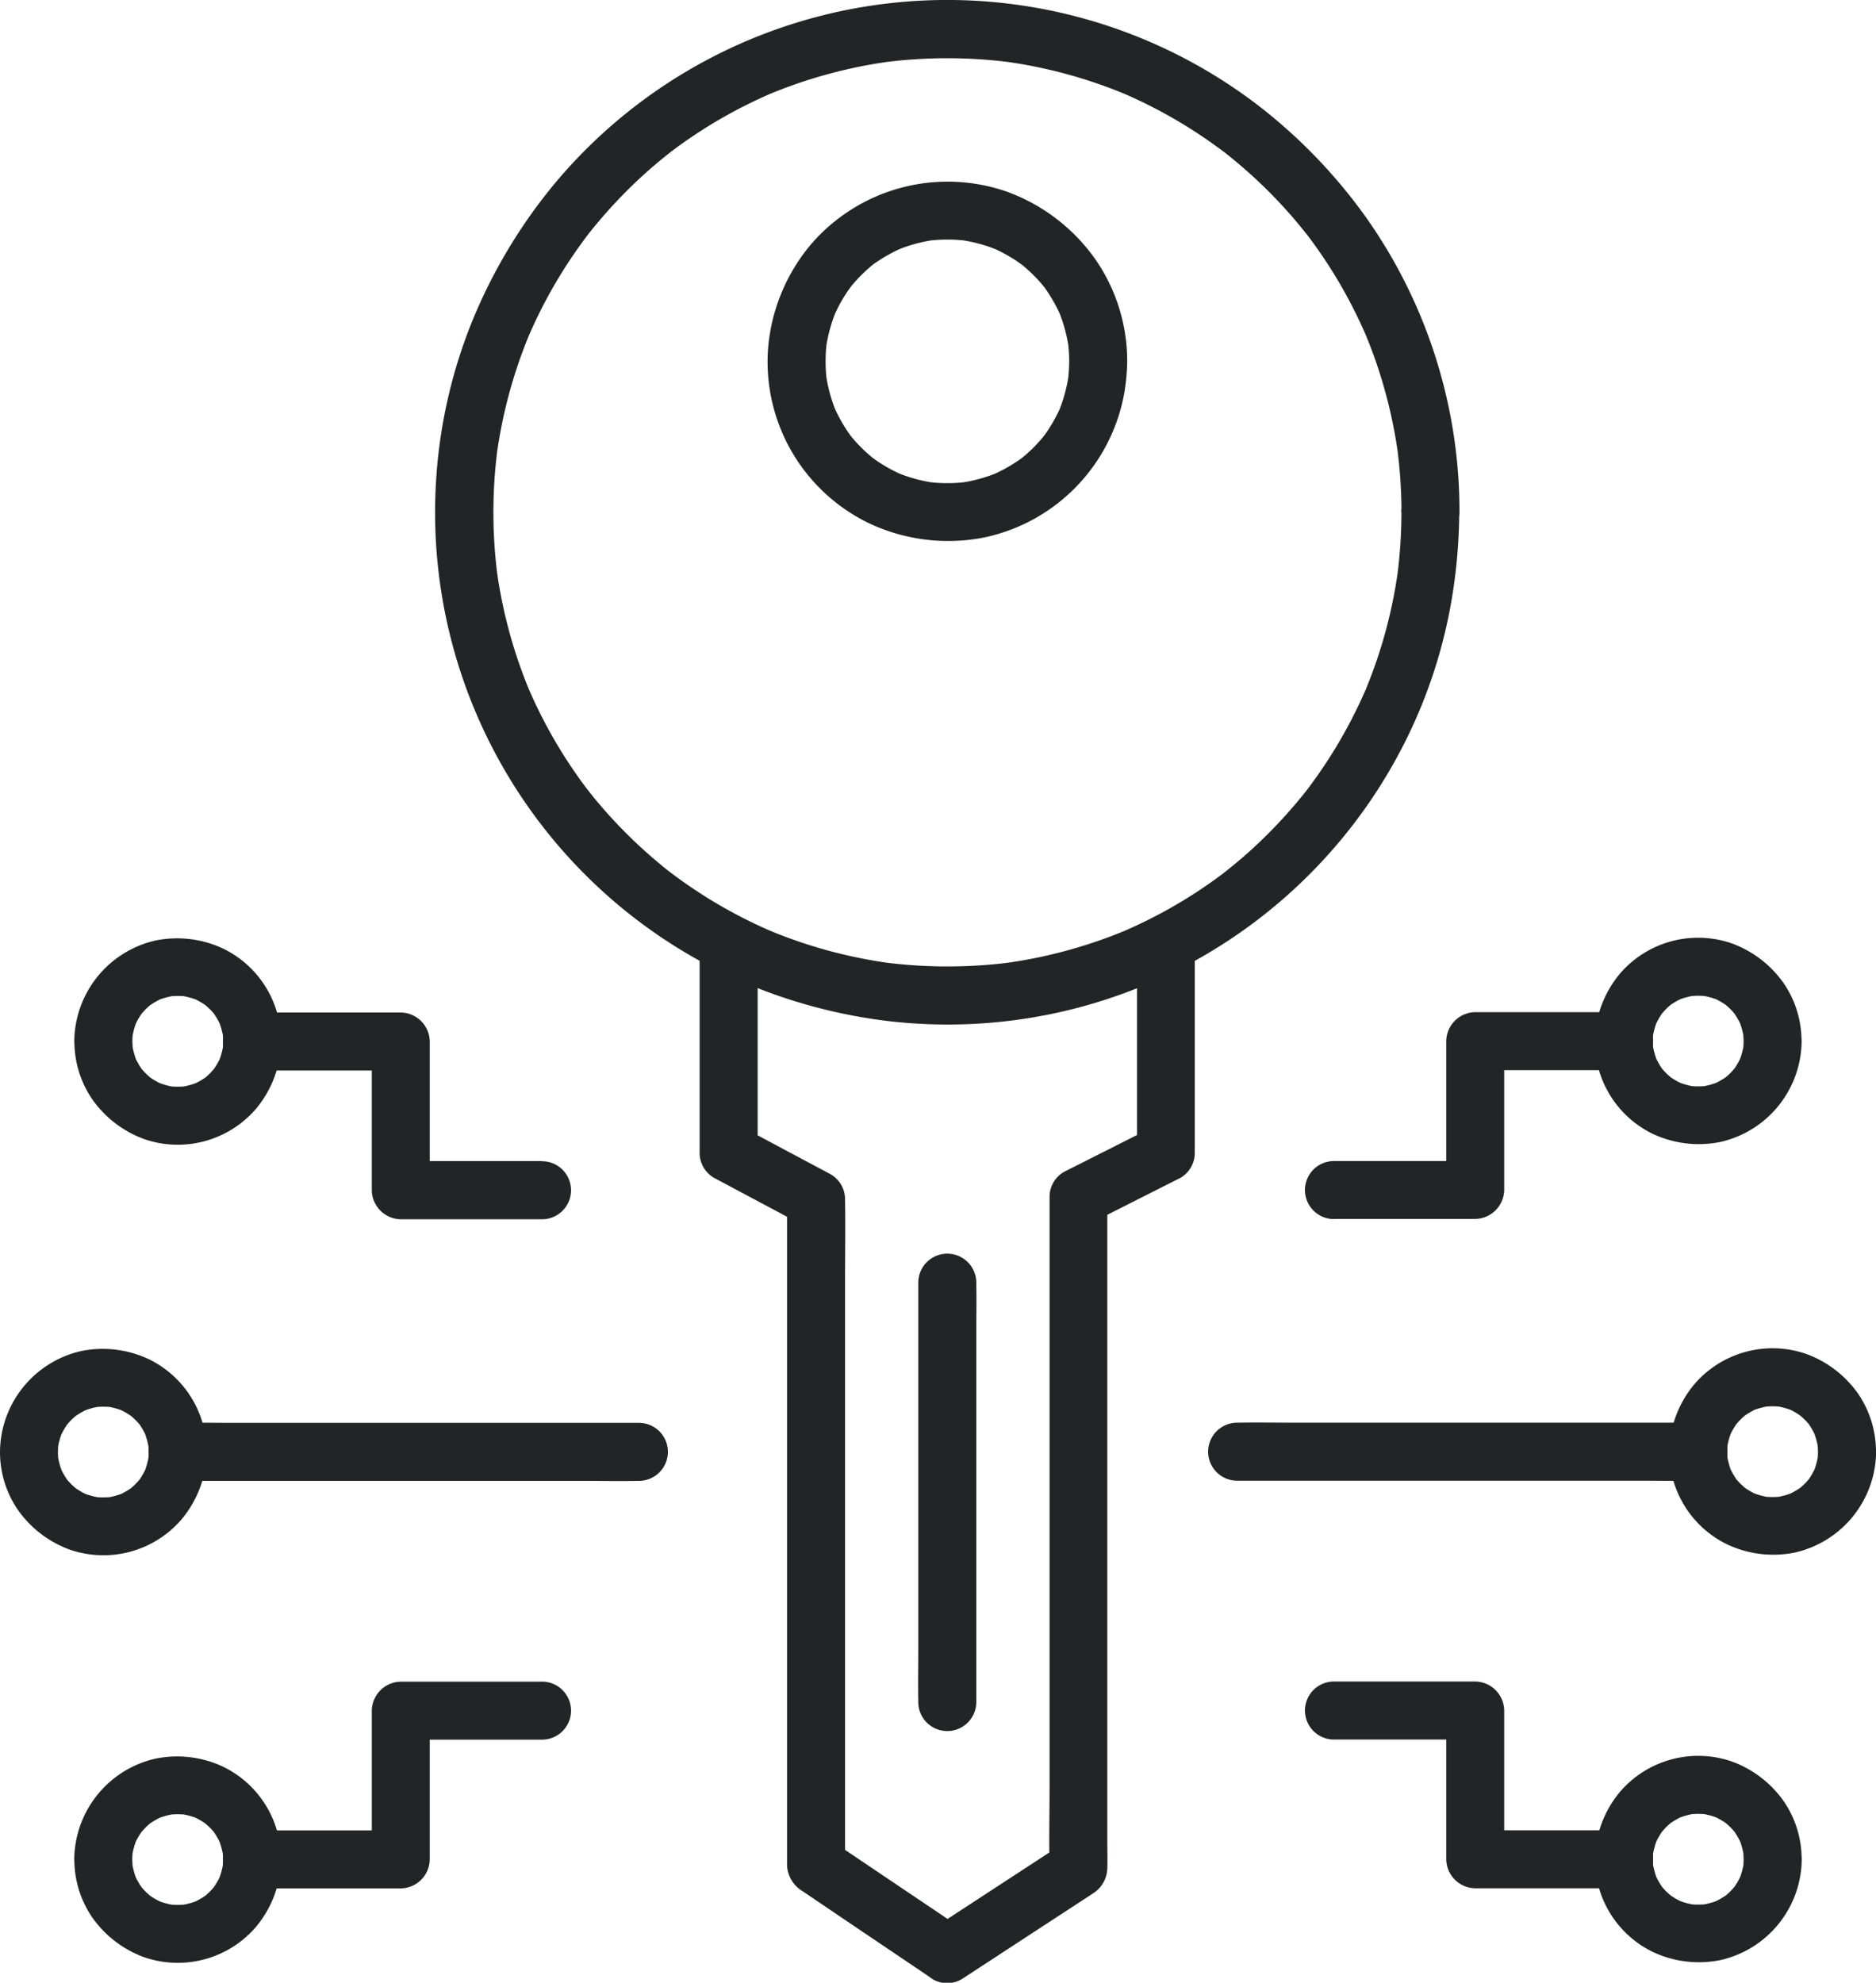 <svg id="グループ_1259" data-name="グループ 1259" xmlns="http://www.w3.org/2000/svg" xmlns:xlink="http://www.w3.org/1999/xlink" width="47.319" height="50" viewBox="0 0 47.319 50">
  <defs>
    <clipPath id="clip-path">
      <rect id="長方形_268" data-name="長方形 268" width="47.319" height="50" fill="none"/>
    </clipPath>
  </defs>
  <g id="グループ_1259-2" data-name="グループ 1259" clip-path="url(#clip-path)">
    <path id="パス_572" data-name="パス 572" d="M192,238.136v5.186l.362-.632-1.93.975-.276.139a.725.725,0,0,0-.362.632v14.846c0,.682-.017,1.365,0,2.047,0,.01,0,.019,0,.029l.362-.632-2.9,1.893-.41.268h.738l-2.9-1.953-.411-.277.362.632V246.56c0-.678.012-1.357,0-2.035,0-.01,0-.019,0-.029a.729.729,0,0,0-.362-.632l-1.925-1.026-.28-.149.362.632v-5.186a.731.731,0,0,0-1.463,0v5.186a.729.729,0,0,0,.362.632l1.925,1.026.28.149-.362-.632v15.75c0,.332,0,.664,0,1,0,.015,0,.03,0,.045a.8.8,0,0,0,.383.646l.091.061.886.6,2.168,1.462.142.1a.718.718,0,0,0,.738,0l1.739-1.136,1.144-.747.343-.224.073-.048a.774.774,0,0,0,.371-.638c.007-.241,0-.484,0-.725V245.468c0-.33,0-.66,0-.989,0-.014,0-.029,0-.043l-.362.632,1.93-.975.276-.139a.725.725,0,0,0,.362-.632v-5.186a.731.731,0,0,0-1.463,0" transform="translate(-163.32 -214.251)" fill="#222426"/>
    <path id="パス_573" data-name="パス 573" d="M237.464,324.885v9.269c0,.429-.009.859,0,1.288,0,.006,0,.013,0,.019a.731.731,0,1,0,1.463,0v-9.269c0-.429.009-.859,0-1.288,0-.006,0-.013,0-.019a.731.731,0,1,0-1.463,0" transform="translate(-214.302 -292.539)" fill="#222426"/>
    <path id="パス_574" data-name="パス 574" d="M136.916,12.917a12.55,12.55,0,0,1-.108,1.626l.026-.194a12.235,12.235,0,0,1-.844,3.1l.074-.175a12.264,12.264,0,0,1-.839,1.633q-.239.389-.506.76l-.123.168-.067.089c-.091.121.108-.138.017-.021s-.193.241-.293.359a12.267,12.267,0,0,1-1.274,1.3q-.168.147-.342.289l-.175.14-.038.03c-.067.053.14-.107.072-.056l-.1.077q-.365.274-.75.52a12.25,12.25,0,0,1-1.824.958l.175-.074a12.239,12.239,0,0,1-3.1.844l.194-.026a12.431,12.431,0,0,1-3.252,0l.194.026a12.239,12.239,0,0,1-3.1-.844l.175.074a12.258,12.258,0,0,1-1.633-.839q-.389-.239-.76-.506l-.168-.123-.089-.067c-.121-.091.138.108.021.017s-.241-.193-.359-.293a12.269,12.269,0,0,1-1.3-1.274q-.148-.168-.289-.342-.071-.087-.14-.175l-.029-.038c-.053-.067.107.14.056.072l-.077-.1q-.274-.365-.52-.75a12.259,12.259,0,0,1-.958-1.824l.074.175a12.239,12.239,0,0,1-.844-3.1l.026.194a12.44,12.44,0,0,1,0-3.252l-.026.194a12.239,12.239,0,0,1,.844-3.1l-.074.175a12.263,12.263,0,0,1,.839-1.633q.239-.389.506-.76.061-.084.123-.168l.067-.089c.091-.121-.108.138-.017.021s.193-.241.293-.359a12.269,12.269,0,0,1,1.274-1.3q.168-.147.342-.289l.175-.14.038-.03c.067-.053-.14.107-.072.056l.1-.077q.365-.274.75-.52a12.249,12.249,0,0,1,1.824-.958l-.175.074a12.239,12.239,0,0,1,3.1-.844l-.194.026a12.44,12.44,0,0,1,3.252,0l-.194-.026a12.239,12.239,0,0,1,3.1.844l-.175-.074a12.263,12.263,0,0,1,1.633.839q.389.239.76.506l.168.123.089.067c.121.091-.137-.108-.021-.017s.241.193.359.293a12.257,12.257,0,0,1,1.3,1.274q.147.168.289.342.071.087.14.175l.03.038c.053.067-.107-.14-.056-.072l.077.1q.274.365.52.75a12.258,12.258,0,0,1,.958,1.824l-.074-.175a12.235,12.235,0,0,1,.844,3.1l-.026-.194a12.55,12.55,0,0,1,.108,1.626.731.731,0,0,0,1.463,0,12.845,12.845,0,0,0-2.35-7.426,13.371,13.371,0,0,0-2.782-2.875,12.9,12.9,0,0,0-17.715,2.042A13.341,13.341,0,0,0,113.477,8.1a12.773,12.773,0,0,0-.9,3.863,12.918,12.918,0,0,0,7.5,12.7,13.271,13.271,0,0,0,3.954,1.092,12.919,12.919,0,0,0,4.052-.186,12.781,12.781,0,0,0,3.661-1.362,12.959,12.959,0,0,0,5.263-5.5,12.737,12.737,0,0,0,1.2-3.736,13.684,13.684,0,0,0,.167-2.052.731.731,0,0,0-1.463,0" transform="translate(-101.567 0.001)" fill="#222426"/>
    <path id="パス_575" data-name="パス 575" d="M206.09,51.468a4.121,4.121,0,0,1-.034.508l.026-.194a3.9,3.9,0,0,1-.268.98l.074-.175a3.892,3.892,0,0,1-.336.622c-.036.053-.073.105-.111.157-.067.092.1-.125.046-.059l-.05.062q-.117.142-.247.272t-.259.237l-.062.05c-.1.083.152-.112.047-.036-.048.034-.095.069-.144.1a3.887,3.887,0,0,1-.635.345l.175-.074a3.9,3.9,0,0,1-.981.269l.194-.026a3.962,3.962,0,0,1-1.016,0l.194.026a3.9,3.9,0,0,1-.98-.269l.175.074a3.876,3.876,0,0,1-.622-.336c-.053-.036-.105-.073-.157-.111-.092-.067.125.1.059.046l-.062-.05q-.142-.117-.272-.247t-.237-.259l-.05-.062c-.083-.1.112.153.036.047-.034-.048-.069-.095-.1-.144a3.881,3.881,0,0,1-.345-.635l.074.175a3.9,3.9,0,0,1-.269-.98l.026.194a3.971,3.971,0,0,1,0-1.016l-.026.194a3.9,3.9,0,0,1,.269-.98l-.074.175a3.882,3.882,0,0,1,.336-.622c.036-.053.073-.1.111-.157.067-.092-.1.125-.046.059l.05-.062q.117-.142.247-.272t.259-.237l.062-.05c.1-.083-.153.112-.047.036.048-.034.095-.069.144-.1a3.879,3.879,0,0,1,.635-.345l-.175.074a3.9,3.9,0,0,1,.98-.269l-.194.026a3.962,3.962,0,0,1,1.016,0l-.194-.026a3.9,3.9,0,0,1,.981.269l-.175-.074a3.876,3.876,0,0,1,.622.336c.053.036.105.073.157.111.092.067-.125-.1-.059-.046l.062.05q.142.117.272.247t.237.259l.051.062c.083.1-.112-.153-.036-.047.034.048.069.095.1.144a3.881,3.881,0,0,1,.345.635l-.074-.175a3.9,3.9,0,0,1,.268.98l-.026-.194a4.121,4.121,0,0,1,.034.508.731.731,0,1,0,1.463,0,4.506,4.506,0,0,0-.811-2.585,4.69,4.69,0,0,0-2.223-1.694,4.547,4.547,0,0,0-4.956,1.344,4.663,4.663,0,0,0-1.07,2.629,4.521,4.521,0,0,0,2.592,4.409,4.685,4.685,0,0,0,2.865.337,4.541,4.541,0,0,0,3.534-3.67,5.292,5.292,0,0,0,.069-.769.731.731,0,1,0-1.463,0" transform="translate(-179.122 -42.355)" fill="#222426"/>
    <path id="パス_576" data-name="パス 576" d="M435.472,351.222a2.143,2.143,0,0,1-.019.268l.026-.194a1.979,1.979,0,0,1-.132.469l.074-.175a1.951,1.951,0,0,1-.168.308c-.015.022-.031.043-.046.065-.048.07.121-.146.046-.061-.038.044-.076.087-.117.129s-.077.072-.117.107c-.1.088.062-.044.061-.045a.582.582,0,0,1-.078.055,1.957,1.957,0,0,1-.308.168l.175-.074a1.98,1.98,0,0,1-.469.132l.194-.026a2.011,2.011,0,0,1-.536,0l.194.026a1.978,1.978,0,0,1-.469-.132l.175.074a1.959,1.959,0,0,1-.308-.168l-.065-.046c-.07-.047.146.121.061.046-.044-.038-.087-.076-.129-.117s-.072-.077-.107-.116c-.089-.1.044.062.045.061a.6.6,0,0,1-.055-.078,1.965,1.965,0,0,1-.168-.308l.074.175a1.984,1.984,0,0,1-.131-.469l.026.194a2.008,2.008,0,0,1,0-.536l-.026.194a1.984,1.984,0,0,1,.131-.469l-.074.175a1.955,1.955,0,0,1,.168-.308l.046-.065c.048-.07-.121.146-.046.061.038-.044.076-.087.117-.129s.077-.072.116-.107c.1-.088-.062.043-.061.045a.586.586,0,0,1,.078-.055,1.954,1.954,0,0,1,.308-.168l-.175.074a1.979,1.979,0,0,1,.469-.132l-.194.026a2.008,2.008,0,0,1,.536,0l-.194-.026a1.981,1.981,0,0,1,.469.132l-.175-.074a1.952,1.952,0,0,1,.308.168l.065.046c.07.047-.146-.121-.061-.046.044.038.087.076.129.117s.072.077.107.116c.089.1-.043-.062-.045-.061a.574.574,0,0,1,.055.078,1.951,1.951,0,0,1,.168.308l-.074-.175a1.979,1.979,0,0,1,.132.469l-.026-.194a2.143,2.143,0,0,1,.019.268.731.731,0,0,0,1.463,0,2.575,2.575,0,0,0-.454-1.467,2.752,2.752,0,0,0-1.311-1,2.6,2.6,0,0,0-2.813.763,2.722,2.722,0,0,0-.629,1.534,2.592,2.592,0,0,0,1.464,2.513,2.732,2.732,0,0,0,1.7.2,2.629,2.629,0,0,0,2.047-2.545.731.731,0,1,0-1.463,0" transform="translate(-389.616 -314.614)" fill="#222426"/>
    <path id="パス_577" data-name="パス 577" d="M416.241,456.607a2.137,2.137,0,0,1-.019.268l.026-.194a1.979,1.979,0,0,1-.132.469l.074-.175a1.946,1.946,0,0,1-.168.308l-.046.065c-.047.07.121-.146.046-.061-.038.044-.076.087-.117.129s-.077.072-.117.107c-.1.088.062-.044.061-.045a.579.579,0,0,1-.078.055,1.959,1.959,0,0,1-.308.168l.175-.074a1.978,1.978,0,0,1-.469.132l.194-.026a2.008,2.008,0,0,1-.536,0l.194.026a1.977,1.977,0,0,1-.469-.132l.175.074a1.966,1.966,0,0,1-.308-.168l-.065-.046c-.07-.048.146.121.061.046-.044-.038-.087-.076-.129-.117s-.072-.077-.107-.116c-.089-.1.043.062.045.061a.6.6,0,0,1-.055-.078,1.956,1.956,0,0,1-.168-.308l.074.175a1.985,1.985,0,0,1-.131-.469l.026.194a2,2,0,0,1,0-.536l-.026.194a1.985,1.985,0,0,1,.131-.469l-.074.175a1.952,1.952,0,0,1,.168-.308c.015-.022.031-.043.046-.065.048-.07-.121.146-.046.061.038-.044.076-.087.117-.129s.077-.072.116-.107c.1-.089-.062.043-.061.045a.593.593,0,0,1,.078-.055,1.957,1.957,0,0,1,.308-.168l-.175.074a1.983,1.983,0,0,1,.469-.132l-.194.026a2,2,0,0,1,.536,0l-.194-.026a1.983,1.983,0,0,1,.469.132l-.175-.074a1.954,1.954,0,0,1,.308.168l.065.046c.07.047-.146-.121-.061-.046.044.038.087.076.129.117s.072.077.107.116c.088.1-.044-.062-.045-.061a.581.581,0,0,1,.055.078,1.942,1.942,0,0,1,.168.308l-.074-.175a1.979,1.979,0,0,1,.132.469l-.026-.194a2.138,2.138,0,0,1,.019.268.731.731,0,1,0,1.463,0,2.574,2.574,0,0,0-.454-1.467,2.751,2.751,0,0,0-1.311-1,2.6,2.6,0,0,0-2.813.763,2.721,2.721,0,0,0-.629,1.534,2.592,2.592,0,0,0,1.463,2.512,2.733,2.733,0,0,0,1.7.2,2.629,2.629,0,0,0,2.047-2.545.731.731,0,1,0-1.463,0" transform="translate(-372.26 -409.721)" fill="#222426"/>
    <path id="パス_578" data-name="パス 578" d="M324.854,367.83h-10.2c-.471,0-.942-.009-1.413,0h-.019a.731.731,0,1,0,0,1.463h10.2c.471,0,.942.009,1.413,0h.019a.731.731,0,1,0,0-1.463" transform="translate(-282.017 -331.953)" fill="#222426"/>
    <path id="パス_579" data-name="パス 579" d="M338.226,436.255h3.563l-.731-.731v3.751a.742.742,0,0,0,.731.731h3.751a.731.731,0,1,0,0-1.463h-3.751l.731.731v-3.751a.742.742,0,0,0-.731-.731h-3.563a.731.731,0,1,0,0,1.463" transform="translate(-304.579 -392.388)" fill="#222426"/>
    <path id="パス_580" data-name="パス 580" d="M417.7,245.069a2.574,2.574,0,0,0-.454-1.467,2.751,2.751,0,0,0-1.311-1,2.6,2.6,0,0,0-2.813.763,2.722,2.722,0,0,0-.629,1.534,2.592,2.592,0,0,0,1.463,2.512,2.733,2.733,0,0,0,1.7.2,2.629,2.629,0,0,0,2.047-2.545.731.731,0,1,0-1.463,0,2.137,2.137,0,0,1-.019.268l.026-.194a1.98,1.98,0,0,1-.132.469l.074-.175a1.945,1.945,0,0,1-.168.308c-.015.022-.031.043-.046.065-.047.07.121-.146.046-.061-.038.044-.076.087-.117.129s-.077.072-.117.107c-.1.088.062-.043.061-.045a.582.582,0,0,1-.078.055,1.954,1.954,0,0,1-.308.168l.175-.074a1.981,1.981,0,0,1-.469.132l.194-.026a2.005,2.005,0,0,1-.536,0l.194.026a1.98,1.98,0,0,1-.469-.132l.175.074a1.961,1.961,0,0,1-.308-.168l-.065-.046c-.07-.047.146.121.061.046-.044-.038-.087-.076-.129-.117s-.072-.077-.107-.116c-.089-.1.043.062.045.061a.594.594,0,0,1-.055-.078,1.955,1.955,0,0,1-.168-.308l.074.175a1.985,1.985,0,0,1-.131-.469l.026.194a2,2,0,0,1,0-.536l-.026.194a1.984,1.984,0,0,1,.131-.469L414,244.7a1.954,1.954,0,0,1,.168-.308c.015-.022.031-.043.046-.065.048-.07-.121.146-.046.061.038-.044.076-.087.117-.129s.077-.072.116-.107c.1-.089-.062.043-.061.045a.6.6,0,0,1,.078-.055,1.954,1.954,0,0,1,.308-.168l-.175.074a1.986,1.986,0,0,1,.469-.131l-.194.026a2.011,2.011,0,0,1,.536,0l-.194-.026a1.986,1.986,0,0,1,.469.131l-.175-.074a1.951,1.951,0,0,1,.308.168l.065.046c.07.047-.146-.121-.061-.046.044.038.087.076.129.117s.072.077.107.116c.088.1-.044-.062-.045-.061a.583.583,0,0,1,.055.078,1.944,1.944,0,0,1,.168.308l-.074-.175a1.979,1.979,0,0,1,.132.469l-.026-.194a2.136,2.136,0,0,1,.019.268.731.731,0,0,0,1.463,0" transform="translate(-372.26 -218.814)" fill="#222426"/>
    <path id="パス_581" data-name="パス 581" d="M338.226,266.928h3.563a.742.742,0,0,0,.731-.731v-3.751l-.731.731h3.751a.731.731,0,0,0,0-1.463h-3.751a.742.742,0,0,0-.731.731V266.2l.731-.731h-3.563a.731.731,0,1,0,0,1.463" transform="translate(-304.579 -236.19)" fill="#222426"/>
    <path id="パス_582" data-name="パス 582" d="M0,351.363a2.574,2.574,0,0,0,.454,1.467,2.751,2.751,0,0,0,1.311,1,2.6,2.6,0,0,0,2.813-.763,2.722,2.722,0,0,0,.629-1.534,2.592,2.592,0,0,0-1.463-2.512,2.733,2.733,0,0,0-1.7-.2A2.629,2.629,0,0,0,0,351.363a.739.739,0,0,0,.731.731.745.745,0,0,0,.731-.731,2.145,2.145,0,0,1,.019-.268l-.026.194a1.981,1.981,0,0,1,.132-.469L1.513,351a1.948,1.948,0,0,1,.168-.308l.046-.065c.047-.07-.121.146-.046.061.038-.044.076-.087.117-.129s.077-.072.117-.107c.1-.088-.062.044-.061.045a.583.583,0,0,1,.078-.055,1.955,1.955,0,0,1,.308-.168l-.175.074a1.982,1.982,0,0,1,.469-.132l-.194.026a2.006,2.006,0,0,1,.536,0l-.194-.026a1.982,1.982,0,0,1,.469.132l-.175-.074a1.959,1.959,0,0,1,.308.168l.065.046c.07.048-.146-.121-.061-.046.044.038.087.076.129.117s.072.077.107.116c.089.1-.043-.062-.045-.061a.6.6,0,0,1,.055.078A1.956,1.956,0,0,1,3.7,351l-.074-.175a1.985,1.985,0,0,1,.131.469l-.026-.194a2,2,0,0,1,0,.536l.026-.194a1.985,1.985,0,0,1-.131.469l.074-.175a1.953,1.953,0,0,1-.168.308c-.015.022-.031.043-.046.065-.047.07.121-.145.046-.061-.038.044-.076.087-.117.129s-.077.072-.116.107c-.1.089.062-.043.061-.045a.6.6,0,0,1-.078.055,1.958,1.958,0,0,1-.308.168l.175-.074a1.984,1.984,0,0,1-.469.131l.194-.026a2.008,2.008,0,0,1-.536,0l.194.026a1.985,1.985,0,0,1-.469-.131l.175.074a1.958,1.958,0,0,1-.308-.168l-.065-.046c-.07-.047.146.121.061.046-.044-.038-.087-.076-.129-.117s-.072-.077-.107-.116c-.088-.1.043.062.045.061a.58.58,0,0,1-.055-.078,1.945,1.945,0,0,1-.168-.308l.074.175a1.98,1.98,0,0,1-.132-.469l.026.194a2.146,2.146,0,0,1-.019-.268.74.74,0,0,0-.731-.731.744.744,0,0,0-.731.731" transform="translate(0 -314.75)" fill="#222426"/>
    <path id="パス_583" data-name="パス 583" d="M19.231,456.748a2.574,2.574,0,0,0,.454,1.467,2.751,2.751,0,0,0,1.311,1,2.6,2.6,0,0,0,2.813-.763,2.722,2.722,0,0,0,.629-1.534,2.592,2.592,0,0,0-1.463-2.512,2.732,2.732,0,0,0-1.7-.2,2.629,2.629,0,0,0-2.047,2.545.731.731,0,1,0,1.463,0,2.145,2.145,0,0,1,.019-.268l-.026.194a1.98,1.98,0,0,1,.132-.469l-.074.175a1.949,1.949,0,0,1,.168-.308l.046-.065c.047-.07-.121.146-.046.061.038-.044.076-.087.117-.128s.077-.072.117-.107c.1-.089-.062.043-.061.045a.583.583,0,0,1,.078-.055,1.96,1.96,0,0,1,.308-.168l-.175.074a1.981,1.981,0,0,1,.469-.132l-.194.026a2.008,2.008,0,0,1,.536,0l-.194-.026a1.98,1.98,0,0,1,.469.132l-.175-.074a1.965,1.965,0,0,1,.308.168l.065.046c.07.047-.146-.121-.061-.046.044.038.087.076.129.117s.072.077.107.116c.089.1-.043-.062-.045-.061a.6.6,0,0,1,.055.078,1.965,1.965,0,0,1,.168.308l-.074-.175a1.985,1.985,0,0,1,.131.469l-.026-.194a2.008,2.008,0,0,1,0,.536l.026-.195a1.984,1.984,0,0,1-.131.469l.074-.175a1.952,1.952,0,0,1-.168.308c-.015.022-.031.043-.046.065-.047.07.121-.146.046-.061-.038.044-.076.087-.117.129s-.077.072-.116.107c-.1.089.062-.044.061-.045a.6.6,0,0,1-.078.055,1.95,1.95,0,0,1-.308.168l.175-.074a1.983,1.983,0,0,1-.469.131l.194-.026a2,2,0,0,1-.536,0l.194.026a1.984,1.984,0,0,1-.469-.131l.175.074a1.95,1.95,0,0,1-.308-.168l-.065-.046c-.07-.047.146.121.061.046-.044-.038-.087-.076-.129-.117s-.072-.077-.107-.116c-.088-.1.043.062.045.061a.584.584,0,0,1-.055-.078,1.943,1.943,0,0,1-.168-.308l.074.175a1.979,1.979,0,0,1-.132-.469l.026.195a2.146,2.146,0,0,1-.019-.268.731.731,0,0,0-1.463,0" transform="translate(-17.355 -409.857)" fill="#222426"/>
    <path id="パス_584" data-name="パス 584" d="M39.188,369.342h10.2c.471,0,.942.009,1.413,0h.019a.731.731,0,1,0,0-1.463H40.62c-.471,0-.942-.009-1.413,0h-.019a.731.731,0,1,0,0,1.463" transform="translate(-34.705 -331.998)" fill="#222426"/>
    <path id="パス_585" data-name="パス 585" d="M65.733,434.841H62.17a.742.742,0,0,0-.731.731v3.751l.731-.732H58.419a.731.731,0,1,0,0,1.463H62.17a.742.742,0,0,0,.731-.731v-3.751l-.731.731h3.563a.731.731,0,0,0,0-1.463" transform="translate(-52.061 -392.433)" fill="#222426"/>
    <path id="パス_586" data-name="パス 586" d="M20.694,245.21a2.144,2.144,0,0,1,.019-.268l-.026.194a1.98,1.98,0,0,1,.132-.469l-.074.175a1.947,1.947,0,0,1,.168-.308c.015-.022.031-.043.046-.065.047-.07-.121.145-.046.061.038-.044.076-.087.117-.129s.077-.072.117-.107c.1-.088-.062.043-.061.045a.586.586,0,0,1,.078-.055,1.955,1.955,0,0,1,.308-.168l-.175.074a1.982,1.982,0,0,1,.469-.132l-.194.026a2.006,2.006,0,0,1,.536,0l-.194-.026a1.982,1.982,0,0,1,.469.132l-.175-.074a1.959,1.959,0,0,1,.308.168l.065.046c.07.048-.146-.121-.061-.046.044.038.087.076.129.117s.072.077.107.116c.089.1-.043-.062-.045-.061a.6.6,0,0,1,.055.078,1.963,1.963,0,0,1,.168.308l-.074-.175a1.984,1.984,0,0,1,.131.469l-.026-.194a2.008,2.008,0,0,1,0,.536l.026-.194a1.984,1.984,0,0,1-.131.469l.074-.175a1.952,1.952,0,0,1-.168.308c-.015.022-.031.043-.046.065-.047.07.121-.146.046-.061-.038.044-.076.087-.117.129s-.077.072-.116.107c-.1.088.062-.044.061-.045a.587.587,0,0,1-.078.055,1.955,1.955,0,0,1-.308.168l.175-.074a1.979,1.979,0,0,1-.469.132l.194-.026a2.008,2.008,0,0,1-.536,0l.194.026a1.98,1.98,0,0,1-.469-.132l.175.074a1.955,1.955,0,0,1-.308-.168l-.065-.046c-.07-.047.146.121.061.046-.044-.038-.087-.076-.129-.117s-.072-.077-.107-.116c-.088-.1.043.062.045.061a.579.579,0,0,1-.055-.078,1.944,1.944,0,0,1-.168-.308l.074.175a1.98,1.98,0,0,1-.132-.469l.026.194a2.145,2.145,0,0,1-.019-.268.731.731,0,0,0-1.463,0,2.574,2.574,0,0,0,.454,1.467,2.751,2.751,0,0,0,1.311,1,2.6,2.6,0,0,0,2.813-.763,2.722,2.722,0,0,0,.629-1.534,2.592,2.592,0,0,0-1.463-2.512,2.733,2.733,0,0,0-1.7-.2,2.629,2.629,0,0,0-2.047,2.545.731.731,0,0,0,1.463,0" transform="translate(-17.355 -218.95)" fill="#222426"/>
    <path id="パス_587" data-name="パス 587" d="M65.733,265.516H62.17l.731.731V262.5a.742.742,0,0,0-.731-.731H58.419a.731.731,0,1,0,0,1.463H62.17l-.731-.731v3.751a.742.742,0,0,0,.731.731h3.563a.731.731,0,1,0,0-1.463" transform="translate(-52.061 -236.236)" fill="#222426"/>
  </g>
</svg>
